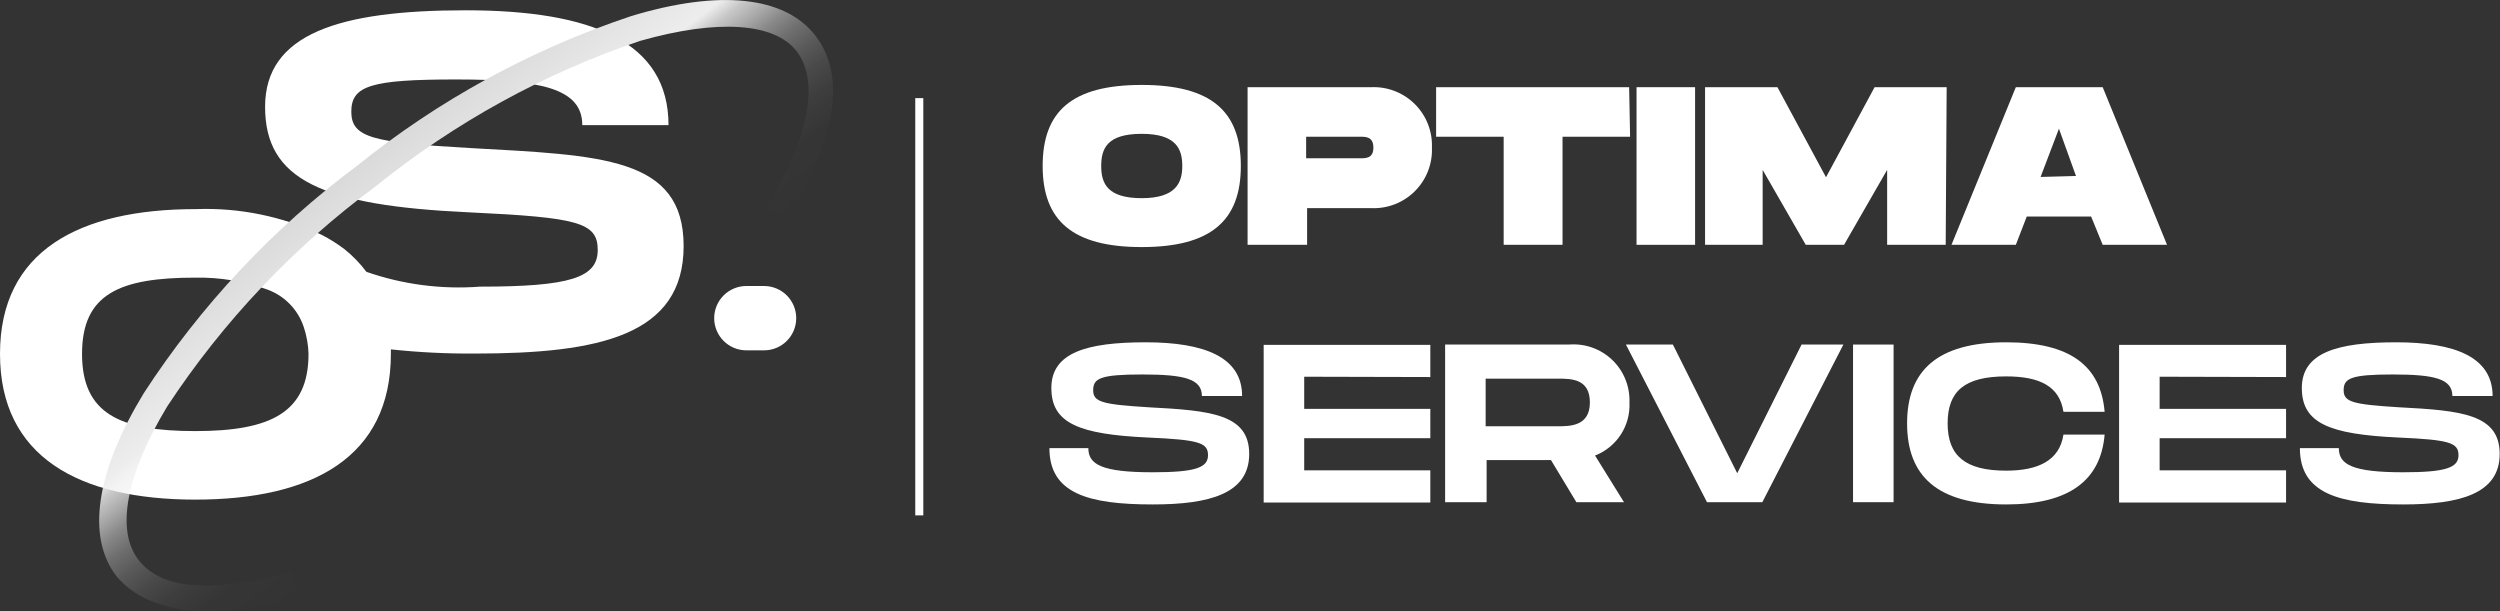 <svg width="818" height="200" viewBox="0 0 818 200" fill="none" xmlns="http://www.w3.org/2000/svg">
<rect x="0" y="0" width="818" height="200" fill="#333333" stroke="none"/>
<g clip-path="url(#clip0_629_48)">
<path d="M341.158 54.316C341.158 36.316 350.842 27.789 373.579 27.789C396.316 27.789 406 36.421 406 54.316C406 72.21 396.211 80.842 373.579 80.842C350.947 80.842 341.158 72.21 341.158 54.316ZM386.842 54.316C386.842 48.842 384.947 43.789 373.579 43.789C362.211 43.789 360.316 48.632 360.316 54.316C360.316 60 362.316 64.842 373.579 64.842C384.842 64.842 386.842 59.684 386.842 54.316Z" fill="white"/>
<path d="M468.526 48.316C468.63 50.942 468.189 53.562 467.231 56.01C466.273 58.458 464.819 60.681 462.961 62.54C461.102 64.398 458.879 65.852 456.431 66.81C453.983 67.768 451.363 68.209 448.737 68.105H427.684V80.105H408.21V28.526H448.737C451.363 28.423 453.983 28.863 456.431 29.821C458.879 30.779 461.102 32.233 462.961 34.092C464.819 35.951 466.273 38.174 467.231 40.622C468.189 43.07 468.63 45.689 468.526 48.316ZM449.368 48.316C449.368 44.737 446.947 44.737 445.053 44.737H427.368V51.789H445.053C446.947 51.789 449.368 51.789 449.368 48.316Z" fill="white"/>
<path d="M533.368 44.737H511.263V80.105H492V44.737H469.895V28.526H533.053L533.368 44.737Z" fill="white"/>
<path d="M554.632 80.105H535.474V28.526H554.632V80.105Z" fill="white"/>
<path d="M636.632 80.105H617.474V55.579L603.368 80.105H590.842L576.737 55.579V80.105H557.895V28.526H581.579L597.474 58L613.368 28.526H636.947L636.632 80.105Z" fill="white"/>
<path d="M684.211 70.842H663.158L659.579 80.105H638.526L659.579 28.526H688L709.053 80.105H688L684.211 70.842ZM679.263 57.579L673.684 42.105L667.684 57.895L679.263 57.579Z" fill="white"/>
<path d="M356.105 146.632C356.105 152 360.526 154.526 377.158 154.526C391.053 154.526 395.263 153.053 395.263 148.947C395.263 144.842 392.316 143.895 375.579 143.158C353.053 142.105 344 138.526 344 126.947C344 115.368 355.579 112 374.842 112C394.105 112 406.421 116.842 406.421 129.579H393.263C393.263 124 387.579 122.526 373.789 122.526C360 122.526 357.684 123.789 357.684 127.684C357.684 131.579 360.737 132.316 375.789 133.263C396.105 134.316 408.737 135.474 408.737 148.526C408.737 161.579 395.684 165.053 377.158 165.053C356.105 165.053 343.368 161.474 343.368 146.632H356.105Z" fill="white"/>
<path d="M426.737 123.263V133.789H468V143.368H426.737V153.895H468V164.421H413.474V112.842H468V123.368L426.737 123.263Z" fill="white"/>
<path d="M521.895 149.053L531.368 164.316H515.789L507.474 150.526H486.421V164.316H472.842V112.737H513.368C515.949 112.527 518.544 112.866 520.984 113.732C523.424 114.599 525.652 115.972 527.522 117.763C529.392 119.553 530.861 121.72 531.832 124.119C532.804 126.519 533.256 129.097 533.158 131.684C533.343 135.396 532.355 139.071 530.333 142.189C528.311 145.307 525.359 147.708 521.895 149.053ZM486.105 139.474H509.684C513.684 139.474 520.21 139.474 520.21 131.684C520.21 123.895 514.105 123.895 509.684 123.895H486.105V139.474Z" fill="white"/>
<path d="M603.158 112.737L576.632 164.316H558.526L532 112.737H547.368L568.421 154.842L589.474 112.737H603.158Z" fill="white"/>
<path d="M619.579 164.316H606.316V112.737H619.579V164.316Z" fill="white"/>
<path d="M656.421 112C677.474 112 687.368 119.789 688.632 134.737H675.158C673.895 126.421 667.474 123.158 656.421 123.158C642.947 123.158 637.263 127.895 637.263 138.526C637.263 149.158 643.053 154 656.421 154C666.947 154 673.895 150.632 675.158 142.211H688.632C687.368 157.158 677.053 165.053 656.421 165.053C633.789 165.053 624 155.684 624 138.526C624 121.368 633.789 112 656.421 112Z" fill="white"/>
<path d="M706.632 123.263V133.789H748V143.368H706.632V153.895H748V164.421H693.368V112.842H748V123.368L706.632 123.263Z" fill="white"/>
<path d="M765.263 146.632C765.263 152 769.684 154.526 786.316 154.526C800.211 154.526 804.421 153.053 804.421 148.947C804.421 144.842 801.474 143.895 784.737 143.158C762.211 142.105 753.158 138.526 753.158 126.947C753.158 115.368 764.737 112 784 112C803.263 112 815.579 116.842 815.579 129.579H802.421C802.421 124 796.737 122.526 782.947 122.526C769.158 122.526 766.842 123.789 766.842 127.684C766.842 131.579 769.895 132.316 784.947 133.263C805.263 134.316 817.895 135.474 817.895 148.526C817.895 161.579 804.842 165.053 786.316 165.053C765.263 165.053 752.526 161.474 752.526 146.632H765.263Z" fill="white"/>
<path d="M302.105 32.105H299.474V168.632H302.105V32.105Z" fill="white"/>
<path d="M153.474 48.421C121.895 46.632 114.947 45.053 114.947 36.526C114.947 28 121.474 26 149.263 26C177.053 26 190.526 28.947 190.526 40.947H218.737C218.737 13.684 193.684 3.368 152.316 3.368C110.947 3.368 86.737 11.053 86.737 34.947C86.737 58.842 105.263 67.263 153.474 69.474C189.053 71.158 195.579 72.737 195.579 81.79C195.579 90.842 186.632 93.79 157.053 93.79C144.466 94.745 131.817 93.096 119.895 88.947C117.805 86.155 115.363 83.643 112.632 81.474C110.314 79.72 107.848 78.17 105.263 76.842C92.416 70.781 78.301 67.893 64.105 68.421C25.684 68.421 0 82.21 0 115.789C0 149.368 25.684 163.474 63.895 163.474C102.105 163.474 127.895 149.684 127.895 115.789C127.895 115.789 127.895 114.842 127.895 114.316C137.019 115.292 146.192 115.749 155.368 115.684C196 115.684 223.684 109.789 223.684 80.526C223.684 51.263 196.737 50.842 153.474 48.421ZM100.947 115.789C100.947 134.947 88.632 141.053 63.895 141.053C39.158 141.053 26.842 135.368 26.842 115.789C26.842 96.21 39.053 90.842 63.895 90.842C71.926 90.699 79.915 92.019 87.474 94.737C90.249 95.744 92.76 97.365 94.82 99.48C96.879 101.594 98.434 104.147 99.368 106.947C100.331 109.8 100.863 112.78 100.947 115.789Z" fill="white"/>
<path d="M260.526 104.105C260.526 106.897 259.417 109.574 257.443 111.548C255.469 113.522 252.792 114.631 250 114.631H244.211C241.419 114.631 238.741 113.522 236.767 111.548C234.793 109.574 233.684 106.897 233.684 104.105C233.684 101.313 234.793 98.636 236.767 96.662C238.741 94.688 241.419 93.579 244.211 93.579H250C252.792 93.579 255.469 94.688 257.443 96.662C259.417 98.636 260.526 101.313 260.526 104.105Z" fill="white"/>
<path d="M68 200C61.355 200.163 54.752 198.907 48.632 196.316C44.56 194.581 40.955 191.913 38.105 188.526C28.211 175.684 31.369 154.421 47.053 128.632C65.705 99.935 89.298 74.773 116.737 54.316C143.503 32.743 173.911 16.13 206.526 5.263C235.368 -3.474 256.737 -1.263 266.737 11.579C276.737 24.421 273.684 44.211 259.368 68.737L257.684 71.684L250.421 67.474L252.632 64.526C265.053 43.474 267.895 26.105 260.632 16.737C253.368 7.368 234.737 6.211 209.474 13.368C178.049 23.995 148.754 40.104 122.947 60.947C96.15 80.746 73.059 105.12 54.737 132.947C41.263 155.263 37.789 173.579 45.368 183.263C52.947 192.947 69.158 193.789 92.316 187.895L95.579 186.947L97.79 195.158L94.737 196C86.036 198.49 77.048 199.834 68 200Z" fill="url(#paint0_linear_629_48)"/>
</g>
<defs>
<linearGradient id="paint0_linear_629_48" x1="178.459" y1="133.18" x2="117.206" y2="54.345" gradientUnits="userSpaceOnUse">
<stop stop-color="white" stop-opacity="0"/>
<stop offset="0.16" stop-color="white" stop-opacity="0.01"/>
<stop offset="0.26" stop-color="#FEFEFE" stop-opacity="0.05"/>
<stop offset="0.34" stop-color="#FDFDFD" stop-opacity="0.11"/>
<stop offset="0.41" stop-color="#FCFCFC" stop-opacity="0.19"/>
<stop offset="0.48" stop-color="#FAFAFA" stop-opacity="0.3"/>
<stop offset="0.54" stop-color="#F7F7F7" stop-opacity="0.44"/>
<stop offset="0.59" stop-color="#F4F4F4" stop-opacity="0.6"/>
<stop offset="0.65" stop-color="#F1F1F1" stop-opacity="0.78"/>
<stop offset="0.7" stop-color="#EDEDED"/>
<stop offset="1" stop-color="#DADADA"/>
</linearGradient>
<clipPath id="clip0_629_48">
<rect width="817.895" height="200" fill="white"/>
</clipPath>
</defs>
</svg>
